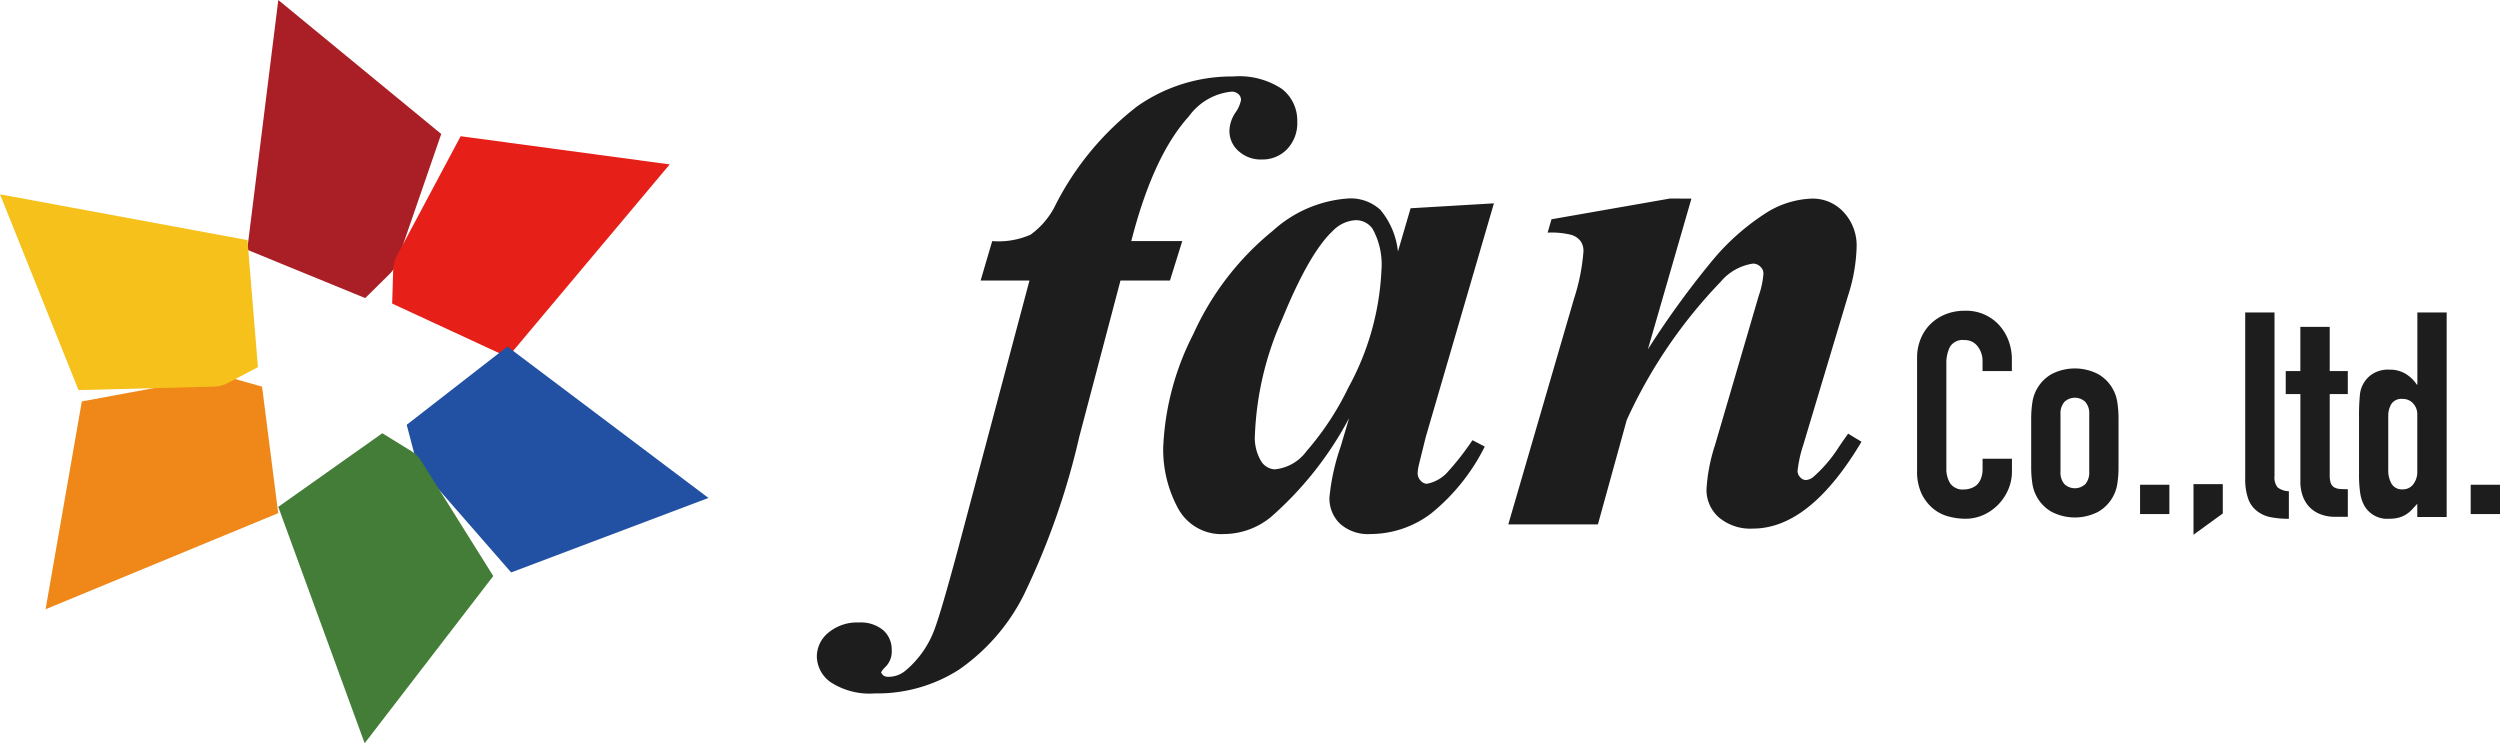 <svg xmlns:xlink="http://www.w3.org/1999/xlink" xmlns="http://www.w3.org/2000/svg" width="185" height="55" viewBox="0 0 185 55">
  <g id="logo" transform="translate(-197 -28)">
    <g id="text" fill="#1d1d1d">
      <path id="パス_16" data-name="パス 16" d="M109.735,23.266,106.693,34.8a54.97,54.97,0,0,1-4.161,11.829,14.8,14.8,0,0,1-4.746,5.429,11.211,11.211,0,0,1-6.228,1.759A5.284,5.284,0,0,1,88.307,53a2.376,2.376,0,0,1-1.041-1.909,2.28,2.28,0,0,1,.859-1.772,3.318,3.318,0,0,1,2.262-.749,2.559,2.559,0,0,1,1.794.574,1.883,1.883,0,0,1,.625,1.448,1.607,1.607,0,0,1-.39,1.186q-.39.386-.39.511l.13.175a.566.566,0,0,0,.364.125,1.954,1.954,0,0,0,1.326-.474A7.247,7.247,0,0,0,95.9,49.27q.469-1.149,1.795-6.065L103,23.266H99.385l.858-2.92a5.887,5.887,0,0,0,2.835-.474,5.861,5.861,0,0,0,1.873-2.246,21.513,21.513,0,0,1,6.034-7.262,12.149,12.149,0,0,1,7.073-2.2,5.729,5.729,0,0,1,3.628.923,2.948,2.948,0,0,1,1.131,2.4,2.8,2.8,0,0,1-.754,2.059,2.53,2.53,0,0,1-1.873.761,2.434,2.434,0,0,1-1.717-.624,1.966,1.966,0,0,1-.676-1.5,2.545,2.545,0,0,1,.429-1.323,2.449,2.449,0,0,0,.429-.948.577.577,0,0,0-.2-.45.733.733,0,0,0-.507-.174,4.42,4.42,0,0,0-3.147,1.822q-2.653,2.92-4.265,9.234h3.771l-.91,2.92Z" transform="translate(170.18 25.495)"/>
      <path id="パス_17" data-name="パス 17" d="M148.73,22.787l-5.045,17.294-.521,2.107a3.273,3.273,0,0,0-.078.572.77.77,0,0,0,.221.546.633.633,0,0,0,.455.234,2.746,2.746,0,0,0,1.509-.833,20.68,20.68,0,0,0,1.872-2.392l.91.469a14.9,14.9,0,0,1-3.94,4.928,7.442,7.442,0,0,1-4.512,1.547,3.1,3.1,0,0,1-2.263-.767,2.6,2.6,0,0,1-.78-1.937,16.1,16.1,0,0,1,.832-3.771l.625-2.107a25.662,25.662,0,0,1-5.8,7.333,5.514,5.514,0,0,1-3.433,1.249,3.641,3.641,0,0,1-3.459-1.963,9.134,9.134,0,0,1-1.066-4.434,20.17,20.17,0,0,1,2.236-8.413,20.9,20.9,0,0,1,5.878-7.633,9.215,9.215,0,0,1,5.617-2.392,3.244,3.244,0,0,1,2.34.845,5.732,5.732,0,0,1,1.3,3.082l.936-3.2Zm-8.322,4.941a5.473,5.473,0,0,0-.65-3.043,1.488,1.488,0,0,0-1.274-.65,2.527,2.527,0,0,0-1.665.781q-1.743,1.613-3.758,6.54a23.15,23.15,0,0,0-2.015,8.517,3.379,3.379,0,0,0,.455,1.989,1.268,1.268,0,0,0,1,.611,3.3,3.3,0,0,0,2.367-1.353,21.093,21.093,0,0,0,3.095-4.707,19.876,19.876,0,0,0,2.444-8.686" transform="translate(158.82 20.26)"/>
      <path id="パス_18" data-name="パス 18" d="M174.671,22.422l-3.224,11.157a65.959,65.959,0,0,1,4.863-6.684,17.261,17.261,0,0,1,4.083-3.536,6.771,6.771,0,0,1,3.224-.937,3.1,3.1,0,0,1,2.315,1,3.616,3.616,0,0,1,.962,2.614,12.681,12.681,0,0,1-.624,3.537l-3.329,11.1a9.245,9.245,0,0,0-.416,1.9.668.668,0,0,0,.195.468.556.556,0,0,0,.4.208.935.935,0,0,0,.546-.208,10.189,10.189,0,0,0,1.847-2.132q.234-.364.754-1.092l.988.6q-3.823,6.425-8.036,6.424a3.6,3.6,0,0,1-2.523-.833,2.7,2.7,0,0,1-.91-2.08,12.965,12.965,0,0,1,.625-3.251l3.251-11.1A6.175,6.175,0,0,0,180,27.961a.678.678,0,0,0-.234-.507.771.771,0,0,0-.546-.221,3.876,3.876,0,0,0-2.392,1.352,36.56,36.56,0,0,0-6.944,10.221l-2.133,7.724h-6.632l4.863-16.7a15.051,15.051,0,0,0,.7-3.511,1.268,1.268,0,0,0-.208-.741,1.356,1.356,0,0,0-.677-.469,6.093,6.093,0,0,0-1.768-.168l.286-.989,8.764-1.534Z" transform="translate(147.495 20.274)"/>
      <path id="パス_19" data-name="パス 19" d="M211.787,45.714v.935a3.368,3.368,0,0,1-.266,1.329,3.685,3.685,0,0,1-.733,1.115,3.541,3.541,0,0,1-1.1.776,3.2,3.2,0,0,1-1.35.287,4.839,4.839,0,0,1-1.254-.171,2.959,2.959,0,0,1-1.148-.595,3.289,3.289,0,0,1-.84-1.095,3.876,3.876,0,0,1-.329-1.712V38.252a3.674,3.674,0,0,1,.255-1.382,3.254,3.254,0,0,1,.722-1.106,3.354,3.354,0,0,1,1.116-.733,3.744,3.744,0,0,1,1.435-.266,3.289,3.289,0,0,1,2.487,1,3.567,3.567,0,0,1,.733,1.158,3.908,3.908,0,0,1,.266,1.456v.851h-2.169v-.723a1.757,1.757,0,0,0-.361-1.105,1.173,1.173,0,0,0-.978-.468,1.1,1.1,0,0,0-1.073.5,2.675,2.675,0,0,0-.266,1.265v7.738a2,2,0,0,0,.287,1.106,1.128,1.128,0,0,0,1.03.446,1.547,1.547,0,0,0,.458-.075,1.363,1.363,0,0,0,.458-.244,1.3,1.3,0,0,0,.318-.468,1.889,1.889,0,0,0,.128-.744v-.744Z" transform="translate(134.097 16.231)"/>
      <path id="パス_20" data-name="パス 20" d="M216.976,44.794a7.965,7.965,0,0,1,.085-1.211,2.882,2.882,0,0,1,1.414-2.105,3.744,3.744,0,0,1,3.465,0,2.882,2.882,0,0,1,1.414,2.105,7.967,7.967,0,0,1,.085,1.211v3.55a7.969,7.969,0,0,1-.085,1.212,2.882,2.882,0,0,1-1.414,2.1,3.744,3.744,0,0,1-3.465,0,2.882,2.882,0,0,1-1.414-2.1,7.967,7.967,0,0,1-.085-1.212Zm2.169,3.891a1.314,1.314,0,0,0,.287.925,1.131,1.131,0,0,0,1.552,0,1.311,1.311,0,0,0,.287-.925V44.453a1.31,1.31,0,0,0-.287-.924,1.13,1.13,0,0,0-1.552,0,1.313,1.313,0,0,0-.287.924Z" transform="translate(130.332 14.212)"/>
      <path id="パス_191" data-name="パス 191" d="M0,0H2.169V2.169H0Z" transform="translate(355.365 63.871)"/>
      <path id="パス_21" data-name="パス 21" d="M234.3,57.4V53.655h2.169v2.169Z" transform="translate(125.018 10.171)"/>
      <path id="パス_22" data-name="パス 22" d="M239.82,34.95h2.169v12.1a1.19,1.19,0,0,0,.223.84,1.4,1.4,0,0,0,.839.287v2.041a7,7,0,0,1-1.339-.117,2.319,2.319,0,0,1-1.02-.457,1.982,1.982,0,0,1-.648-.9,4.382,4.382,0,0,1-.223-1.541Z" transform="translate(123.325 16.172)"/>
      <path id="パス_23" data-name="パス 23" d="M245.227,39.788V36.514H247.4v3.274h1.339v1.7H247.4v5.974a1.867,1.867,0,0,0,.074.6.592.592,0,0,0,.245.319.916.916,0,0,0,.415.127c.162.015.365.021.606.021v2.041h-.894a2.914,2.914,0,0,1-1.243-.234,2.226,2.226,0,0,1-.8-.595,2.333,2.333,0,0,1-.436-.819,3.036,3.036,0,0,1-.138-.882V41.488h-1.084v-1.7Z" transform="translate(121.999 15.672)"/>
      <path id="パス_24" data-name="パス 24" d="M256.278,50.086v-.978q-.212.234-.4.436a2.223,2.223,0,0,1-.426.351,1.989,1.989,0,0,1-.531.234,2.587,2.587,0,0,1-.7.085,1.943,1.943,0,0,1-1.891-1.021,2.861,2.861,0,0,1-.277-.892,9.514,9.514,0,0,1-.085-1.425v-4.1a16.494,16.494,0,0,1,.064-1.722,2.051,2.051,0,0,1,1-1.594,2.156,2.156,0,0,1,1.212-.277,2.243,2.243,0,0,1,1.138.287,2.632,2.632,0,0,1,.86.818h.043V34.95h2.169V50.086Zm-2.147-3.508a1.967,1.967,0,0,0,.254,1.063.886.886,0,0,0,.808.4.957.957,0,0,0,.786-.372,1.5,1.5,0,0,0,.3-.967V42.518a1.181,1.181,0,0,0-.309-.84,1.018,1.018,0,0,0-.776-.329.89.89,0,0,0-.84.382,1.746,1.746,0,0,0-.223.893Z" transform="translate(119.6 16.172)"/>
      <path id="パス_190" data-name="パス 190" d="M0,0H2.169V2.169H0Z" transform="translate(379.831 63.871)"/>
    </g>
    <g id="mark">
      <path id="パス_25" data-name="パス 25" d="M28.688,0,40.745,9.915,37.471,19.4a2.306,2.306,0,0,1-.559.888L35.12,22.058l-8.732-3.576Z" transform="translate(188.906 28)" fill="#aa1f25"/>
      <path id="パス_26" data-name="パス 26" d="M62.424,17.347l-15.47-2.086-4.721,8.854a2.305,2.305,0,0,0-.27,1.014l-.077,2.517,8.563,3.964Z" transform="translate(184.134 22.819)" fill="#e71f19"/>
      <path id="パス_27" data-name="パス 27" d="M65.768,50.049l-14.6,5.512L44.571,48a2.311,2.311,0,0,1-.491-.928l-.641-2.435,7.451-5.789Z" transform="translate(183.657 14.799)" fill="#2250a2"/>
      <path id="パス_28" data-name="パス 28" d="M36.092,71.955,45.61,59.582l-5.324-8.506a2.293,2.293,0,0,0-.745-.74L37.4,49.015l-7.7,5.448Z" transform="translate(187.892 11.045)" fill="#437d37"/>
      <path id="パス_29" data-name="パス 29" d="M4.865,59.444,7.547,44.066l9.867-1.828a2.3,2.3,0,0,1,1.048.049l2.423.686,1.194,9.36Z" transform="translate(195.508 13.64)" fill="#f08719"/>
      <path id="パス_30" data-name="パス 30" d="M0,21.723,5.812,36.211l10.032-.259a2.31,2.31,0,0,0,1.016-.265l2.227-1.174-.773-9.4Z" transform="translate(197 20.656)" fill="#f5c11a"/>
    </g>
  </g>
</svg>